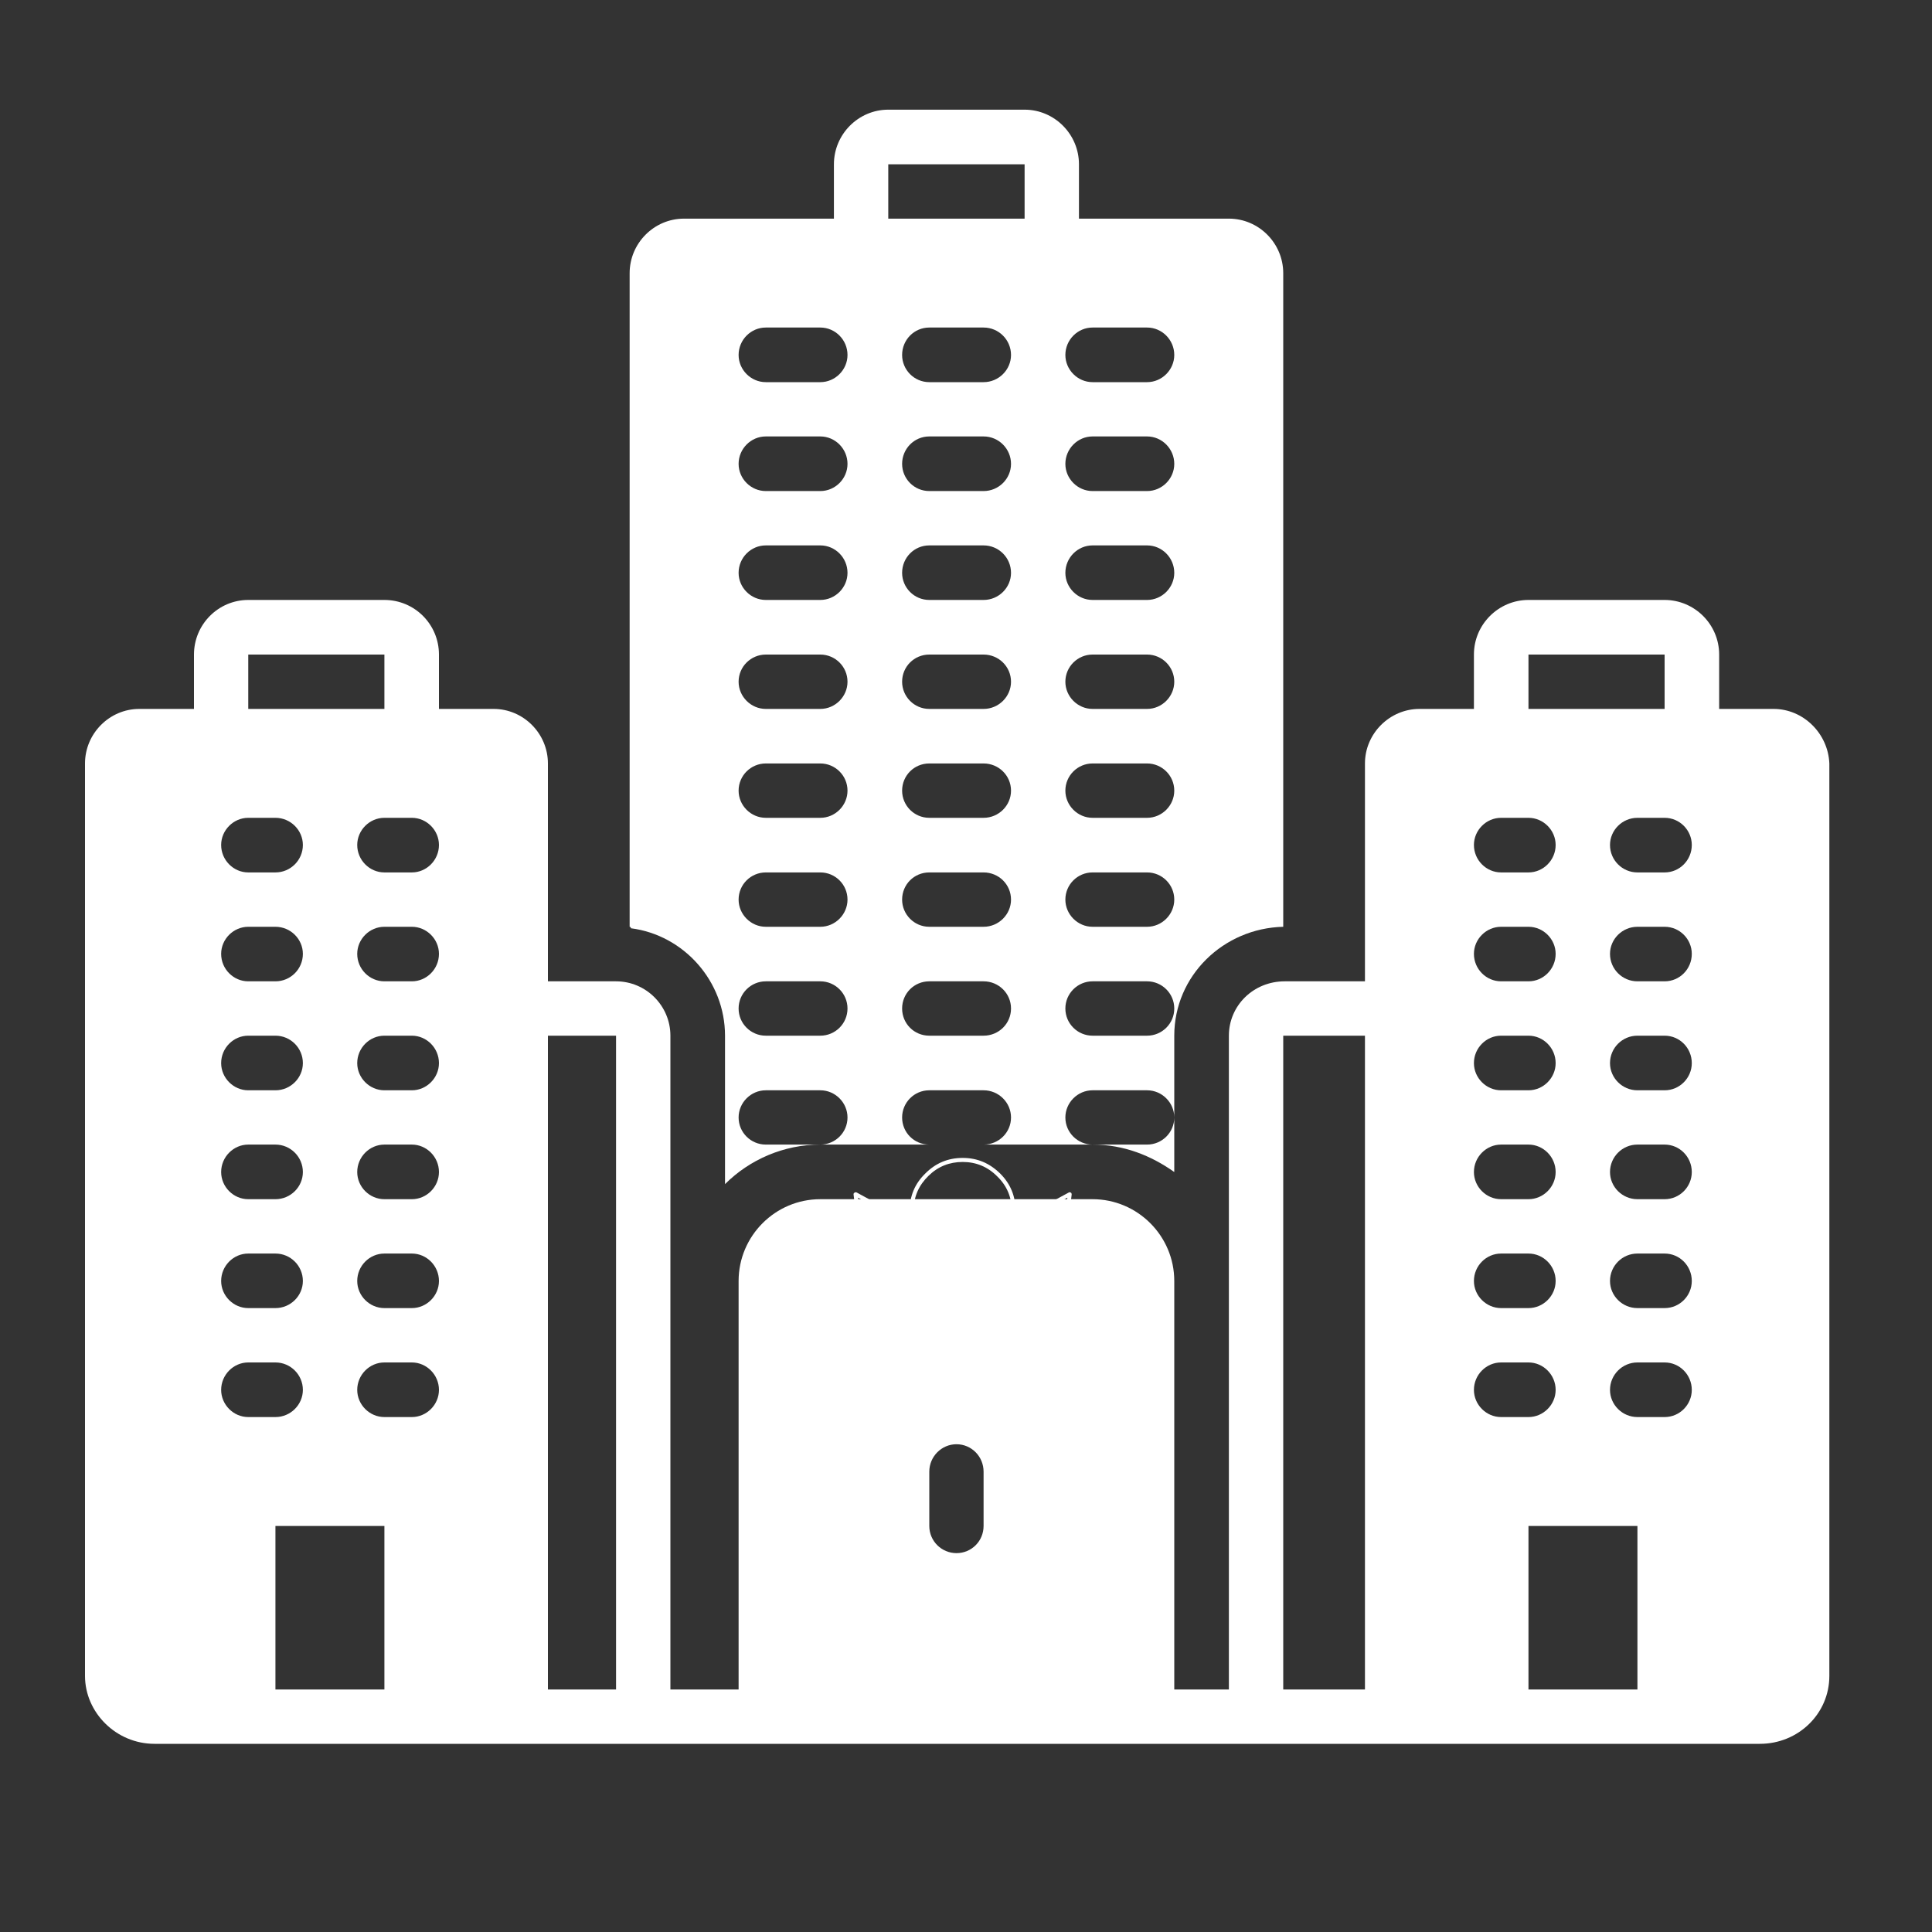 <svg xmlns="http://www.w3.org/2000/svg" xmlns:xlink="http://www.w3.org/1999/xlink" width="40" zoomAndPan="magnify" viewBox="0 0 30 30" height="40" preserveAspectRatio="xMidYMid meet" version="1.2"><rect x="0" y="0" width="30" height="30" fill="#333333" stroke="none"/><defs><clipPath id="4dff735e1a"><path d="M 13.129 17.926 L 16.758 17.926 L 16.758 21.555 L 13.129 21.555 Z M 13.129 17.926 "/></clipPath><clipPath id="e9caaa3d72"><path d="M 15 19 L 16.758 19 L 16.758 20 L 15 20 Z M 15 19 "/></clipPath><clipPath id="559a3bb0ba"><path d="M 15 19 L 16.758 19 L 16.758 21 L 15 21 Z M 15 19 "/></clipPath><clipPath id="eff4d21e49"><path d="M 13.129 19 L 15 19 L 15 20 L 13.129 20 Z M 13.129 19 "/></clipPath><clipPath id="b46ee3cee7"><path d="M 13.129 19 L 15 19 L 15 21 L 13.129 21 Z M 13.129 19 "/></clipPath><clipPath id="670be12f23"><path d="M 13.129 20 L 15 20 L 15 21 L 13.129 21 Z M 13.129 20 "/></clipPath><clipPath id="2832e3b570"><path d="M 9 1.691 L 20 1.691 L 20 19 L 9 19 Z M 9 1.691 "/></clipPath><clipPath id="e7e9b21bae"><path d="M 1.32 9 L 28.898 9 L 28.898 27.094 L 1.32 27.094 Z M 1.32 9 "/></clipPath></defs><g id="c5cea64a33"><g clip-rule="nonzero" clip-path="url(#4dff735e1a)"><path style=" stroke:none;fill-rule:nonzero;fill:#ffffff;fill-opacity:1;" d="M 16.582 19.617 L 16.516 19.609 L 16.641 18.547 C 16.641 18.535 16.637 18.523 16.629 18.52 C 16.617 18.512 16.605 18.512 16.598 18.516 L 15.754 18.973 C 15.762 18.93 15.77 18.883 15.77 18.84 C 15.77 18.828 15.77 18.816 15.77 18.805 C 15.77 18.574 15.691 18.383 15.531 18.223 C 15.367 18.062 15.176 17.98 14.949 17.98 C 14.719 17.98 14.527 18.062 14.367 18.223 C 14.203 18.383 14.125 18.574 14.125 18.805 C 14.125 18.863 14.129 18.918 14.141 18.973 L 13.301 18.516 C 13.289 18.512 13.277 18.512 13.27 18.52 C 13.258 18.523 13.254 18.535 13.254 18.547 L 13.383 19.609 L 13.312 19.617 C 13.184 19.637 13.125 19.715 13.145 19.844 L 13.191 20.18 C 13.207 20.293 13.273 20.352 13.391 20.352 C 13.398 20.352 13.41 20.352 13.418 20.348 L 13.469 20.34 L 13.523 20.801 C 13.523 20.812 13.531 20.82 13.543 20.824 L 14.938 21.355 C 14.945 21.359 14.953 21.359 14.957 21.355 L 16.352 20.824 C 16.363 20.82 16.371 20.812 16.371 20.801 L 16.426 20.34 L 16.477 20.348 C 16.488 20.352 16.496 20.352 16.508 20.352 C 16.621 20.352 16.688 20.293 16.703 20.18 L 16.75 19.848 C 16.77 19.715 16.715 19.637 16.582 19.617 Z M 14.949 18.043 C 15.156 18.043 15.336 18.117 15.484 18.266 C 15.637 18.414 15.711 18.594 15.711 18.805 C 15.711 18.809 15.711 18.812 15.711 18.816 C 15.633 18.844 15.555 18.852 15.477 18.844 C 15.324 18.824 15.203 18.762 15.102 18.648 C 15.09 18.633 15.078 18.633 15.062 18.645 C 14.93 18.742 14.781 18.801 14.617 18.824 C 14.469 18.844 14.328 18.828 14.188 18.781 C 14.191 18.574 14.27 18.402 14.418 18.258 C 14.566 18.113 14.742 18.043 14.949 18.043 Z M 14.188 18.848 C 14.332 18.891 14.477 18.902 14.625 18.883 C 14.789 18.863 14.941 18.805 15.078 18.707 C 15.184 18.82 15.316 18.887 15.469 18.906 C 15.488 18.906 15.512 18.906 15.531 18.906 C 15.59 18.906 15.648 18.898 15.707 18.883 C 15.699 18.926 15.691 18.969 15.68 19.012 L 14.949 19.41 L 14.215 19.012 C 14.199 18.957 14.191 18.902 14.188 18.848 Z M 13.41 20.289 C 13.316 20.301 13.266 20.262 13.254 20.172 L 13.203 19.836 C 13.191 19.746 13.23 19.691 13.324 19.68 L 13.418 19.664 L 13.523 19.652 C 13.531 19.648 13.539 19.648 13.543 19.648 C 13.625 19.648 13.672 19.688 13.68 19.77 L 13.73 20.102 C 13.742 20.195 13.703 20.246 13.613 20.258 L 13.492 20.277 C 13.492 20.277 13.492 20.277 13.488 20.277 Z M 13.527 20.332 L 13.621 20.32 C 13.754 20.301 13.809 20.227 13.789 20.094 L 13.742 19.762 C 13.723 19.629 13.648 19.57 13.516 19.59 L 13.441 19.602 L 13.324 18.598 L 14.176 19.059 L 14.176 19.062 L 14.918 19.461 L 14.918 21.285 L 13.582 20.773 Z M 16.312 20.773 L 14.977 21.285 L 14.977 19.461 L 16.574 18.598 L 16.453 19.602 L 16.379 19.59 C 16.246 19.57 16.172 19.629 16.152 19.762 L 16.105 20.094 C 16.086 20.227 16.145 20.301 16.273 20.32 L 16.367 20.332 Z M 16.691 19.836 L 16.645 20.172 C 16.629 20.262 16.578 20.301 16.484 20.289 L 16.406 20.277 C 16.406 20.277 16.402 20.277 16.402 20.277 L 16.285 20.258 C 16.191 20.246 16.152 20.195 16.168 20.102 L 16.215 19.77 C 16.227 19.676 16.277 19.637 16.371 19.652 L 16.477 19.664 L 16.574 19.68 C 16.664 19.691 16.703 19.746 16.691 19.836 Z M 16.691 19.836 "/></g><g clip-rule="nonzero" clip-path="url(#e9caaa3d72)"><path style=" stroke:none;fill-rule:nonzero;fill:#ffffff;fill-opacity:1;" d="M 15.219 19.734 C 15.223 19.734 15.227 19.734 15.23 19.73 L 16.172 19.223 C 16.191 19.211 16.195 19.199 16.184 19.18 C 16.176 19.164 16.16 19.156 16.145 19.168 L 15.203 19.676 C 15.188 19.684 15.184 19.695 15.188 19.711 C 15.191 19.727 15.203 19.734 15.219 19.734 Z M 15.219 19.734 "/></g><g clip-rule="nonzero" clip-path="url(#559a3bb0ba)"><path style=" stroke:none;fill-rule:nonzero;fill:#ffffff;fill-opacity:1;" d="M 16.027 19.609 L 15.203 20.055 C 15.188 20.062 15.184 20.074 15.188 20.09 C 15.191 20.105 15.203 20.113 15.219 20.113 C 15.223 20.113 15.227 20.113 15.23 20.109 L 16.055 19.664 C 16.074 19.652 16.078 19.641 16.066 19.621 C 16.059 19.605 16.043 19.602 16.027 19.609 Z M 16.027 19.609 "/></g><path style=" stroke:none;fill-rule:nonzero;fill:#ffffff;fill-opacity:1;" d="M 15.219 20.492 C 15.223 20.492 15.227 20.488 15.23 20.488 L 15.91 20.121 C 15.926 20.113 15.93 20.098 15.922 20.078 C 15.91 20.062 15.898 20.059 15.879 20.066 L 15.203 20.434 C 15.188 20.441 15.184 20.453 15.188 20.469 C 15.191 20.484 15.203 20.492 15.219 20.492 Z M 15.219 20.492 "/><path style=" stroke:none;fill-rule:nonzero;fill:#ffffff;fill-opacity:1;" d="M 15.902 20.434 L 15.203 20.812 C 15.188 20.82 15.184 20.832 15.188 20.848 C 15.191 20.863 15.203 20.871 15.219 20.871 C 15.223 20.871 15.227 20.867 15.23 20.867 L 15.934 20.488 C 15.949 20.477 15.953 20.465 15.945 20.445 C 15.934 20.43 15.922 20.422 15.902 20.434 Z M 15.902 20.434 "/><g clip-rule="nonzero" clip-path="url(#eff4d21e49)"><path style=" stroke:none;fill-rule:nonzero;fill:#ffffff;fill-opacity:1;" d="M 14.691 19.676 L 13.754 19.168 C 13.734 19.156 13.723 19.164 13.711 19.18 C 13.703 19.199 13.707 19.211 13.723 19.223 L 14.664 19.73 C 14.668 19.734 14.672 19.734 14.68 19.734 C 14.695 19.734 14.703 19.727 14.707 19.711 C 14.711 19.695 14.707 19.684 14.691 19.676 Z M 14.691 19.676 "/></g><g clip-rule="nonzero" clip-path="url(#b46ee3cee7)"><path style=" stroke:none;fill-rule:nonzero;fill:#ffffff;fill-opacity:1;" d="M 14.691 20.055 L 13.871 19.609 C 13.852 19.602 13.84 19.605 13.828 19.621 C 13.82 19.641 13.824 19.652 13.84 19.664 L 14.664 20.109 C 14.668 20.109 14.672 20.113 14.68 20.113 C 14.695 20.113 14.703 20.105 14.707 20.09 C 14.711 20.074 14.707 20.062 14.691 20.055 Z M 14.691 20.055 "/></g><g clip-rule="nonzero" clip-path="url(#670be12f23)"><path style=" stroke:none;fill-rule:nonzero;fill:#ffffff;fill-opacity:1;" d="M 14.691 20.434 L 14.016 20.066 C 13.996 20.059 13.984 20.062 13.973 20.078 C 13.965 20.098 13.969 20.113 13.988 20.121 L 14.664 20.488 C 14.668 20.488 14.672 20.492 14.68 20.492 C 14.695 20.492 14.703 20.484 14.707 20.469 C 14.711 20.453 14.707 20.441 14.691 20.434 Z M 14.691 20.434 "/><path style=" stroke:none;fill-rule:nonzero;fill:#ffffff;fill-opacity:1;" d="M 14.691 20.812 L 13.992 20.434 C 13.977 20.422 13.961 20.43 13.949 20.445 C 13.941 20.465 13.945 20.477 13.965 20.488 L 14.664 20.867 C 14.668 20.867 14.672 20.871 14.68 20.871 C 14.695 20.871 14.703 20.863 14.707 20.848 C 14.711 20.832 14.707 20.82 14.691 20.812 Z M 14.691 20.812 "/></g><g clip-rule="nonzero" clip-path="url(#2832e3b570)"><path style=" stroke:none;fill-rule:nonzero;fill:#ffffff;fill-opacity:1;" d="M 17.812 17.773 L 16.965 17.773 C 17.453 17.773 17.875 17.945 18.234 18.199 L 18.234 16.082 C 18.234 15.152 18.996 14.414 19.926 14.391 L 19.926 4.242 C 19.926 3.777 19.547 3.395 19.082 3.395 L 16.754 3.395 L 16.754 2.551 C 16.754 2.086 16.375 1.703 15.91 1.703 L 13.793 1.703 C 13.328 1.703 12.949 2.086 12.949 2.551 L 12.949 3.395 L 10.621 3.395 C 10.156 3.395 9.777 3.777 9.777 4.242 L 9.777 14.391 C 9.777 14.391 9.797 14.391 9.797 14.414 C 10.621 14.52 11.258 15.238 11.258 16.082 L 11.258 18.387 C 11.637 18.008 12.168 17.773 12.738 17.773 L 11.891 17.773 C 11.66 17.773 11.469 17.586 11.469 17.352 C 11.469 17.121 11.66 16.93 11.891 16.93 L 12.738 16.93 C 12.969 16.93 13.16 17.121 13.16 17.352 C 13.16 17.586 12.969 17.773 12.738 17.773 L 14.43 17.773 C 14.195 17.773 14.008 17.586 14.008 17.352 C 14.008 17.121 14.195 16.93 14.43 16.93 L 15.273 16.93 C 15.508 16.93 15.699 17.121 15.699 17.352 C 15.699 17.586 15.508 17.773 15.273 17.773 L 16.965 17.773 C 16.734 17.773 16.543 17.586 16.543 17.352 C 16.543 17.121 16.734 16.93 16.965 16.93 L 17.812 16.93 C 18.043 16.93 18.234 17.121 18.234 17.352 C 18.234 17.586 18.043 17.773 17.812 17.773 Z M 12.738 16.082 L 11.891 16.082 C 11.66 16.082 11.469 15.895 11.469 15.66 C 11.469 15.426 11.66 15.238 11.891 15.238 L 12.738 15.238 C 12.969 15.238 13.16 15.426 13.16 15.66 C 13.16 15.895 12.969 16.082 12.738 16.082 Z M 12.738 14.391 L 11.891 14.391 C 11.66 14.391 11.469 14.199 11.469 13.969 C 11.469 13.734 11.66 13.547 11.891 13.547 L 12.738 13.547 C 12.969 13.547 13.16 13.734 13.16 13.969 C 13.16 14.199 12.969 14.391 12.738 14.391 Z M 12.738 12.699 L 11.891 12.699 C 11.66 12.699 11.469 12.508 11.469 12.277 C 11.469 12.043 11.66 11.855 11.891 11.855 L 12.738 11.855 C 12.969 11.855 13.16 12.043 13.16 12.277 C 13.16 12.508 12.969 12.699 12.738 12.699 Z M 12.738 11.008 L 11.891 11.008 C 11.66 11.008 11.469 10.816 11.469 10.586 C 11.469 10.352 11.66 10.164 11.891 10.164 L 12.738 10.164 C 12.969 10.164 13.16 10.352 13.16 10.586 C 13.16 10.816 12.969 11.008 12.738 11.008 Z M 12.738 9.316 L 11.891 9.316 C 11.66 9.316 11.469 9.125 11.469 8.895 C 11.469 8.66 11.66 8.469 11.891 8.469 L 12.738 8.469 C 12.969 8.469 13.16 8.66 13.16 8.895 C 13.16 9.125 12.969 9.316 12.738 9.316 Z M 12.738 7.625 L 11.891 7.625 C 11.66 7.625 11.469 7.434 11.469 7.203 C 11.469 6.969 11.66 6.777 11.891 6.777 L 12.738 6.777 C 12.969 6.777 13.16 6.969 13.16 7.203 C 13.16 7.434 12.969 7.625 12.738 7.625 Z M 12.738 5.934 L 11.891 5.934 C 11.66 5.934 11.469 5.742 11.469 5.512 C 11.469 5.277 11.66 5.086 11.891 5.086 L 12.738 5.086 C 12.969 5.086 13.16 5.277 13.16 5.512 C 13.16 5.742 12.969 5.934 12.738 5.934 Z M 15.273 16.082 L 14.43 16.082 C 14.195 16.082 14.008 15.895 14.008 15.66 C 14.008 15.426 14.195 15.238 14.43 15.238 L 15.273 15.238 C 15.508 15.238 15.699 15.426 15.699 15.66 C 15.699 15.895 15.508 16.082 15.273 16.082 Z M 15.273 14.391 L 14.43 14.391 C 14.195 14.391 14.008 14.199 14.008 13.969 C 14.008 13.734 14.195 13.547 14.43 13.547 L 15.273 13.547 C 15.508 13.547 15.699 13.734 15.699 13.969 C 15.699 14.199 15.508 14.391 15.273 14.391 Z M 15.273 12.699 L 14.43 12.699 C 14.195 12.699 14.008 12.508 14.008 12.277 C 14.008 12.043 14.195 11.855 14.43 11.855 L 15.273 11.855 C 15.508 11.855 15.699 12.043 15.699 12.277 C 15.699 12.508 15.508 12.699 15.273 12.699 Z M 15.273 11.008 L 14.43 11.008 C 14.195 11.008 14.008 10.816 14.008 10.586 C 14.008 10.352 14.195 10.164 14.43 10.164 L 15.273 10.164 C 15.508 10.164 15.699 10.352 15.699 10.586 C 15.699 10.816 15.508 11.008 15.273 11.008 Z M 15.273 9.316 L 14.43 9.316 C 14.195 9.316 14.008 9.125 14.008 8.895 C 14.008 8.66 14.195 8.469 14.43 8.469 L 15.273 8.469 C 15.508 8.469 15.699 8.66 15.699 8.895 C 15.699 9.125 15.508 9.316 15.273 9.316 Z M 15.273 7.625 L 14.43 7.625 C 14.195 7.625 14.008 7.434 14.008 7.203 C 14.008 6.969 14.195 6.777 14.43 6.777 L 15.273 6.777 C 15.508 6.777 15.699 6.969 15.699 7.203 C 15.699 7.434 15.508 7.625 15.273 7.625 Z M 15.273 5.934 L 14.43 5.934 C 14.195 5.934 14.008 5.742 14.008 5.512 C 14.008 5.277 14.195 5.086 14.43 5.086 L 15.273 5.086 C 15.508 5.086 15.699 5.277 15.699 5.512 C 15.699 5.742 15.508 5.934 15.273 5.934 Z M 15.91 3.395 L 13.793 3.395 L 13.793 2.551 L 15.91 2.551 Z M 16.965 5.086 L 17.812 5.086 C 18.043 5.086 18.234 5.277 18.234 5.512 C 18.234 5.742 18.043 5.934 17.812 5.934 L 16.965 5.934 C 16.734 5.934 16.543 5.742 16.543 5.512 C 16.543 5.277 16.734 5.086 16.965 5.086 Z M 16.965 6.777 L 17.812 6.777 C 18.043 6.777 18.234 6.969 18.234 7.203 C 18.234 7.434 18.043 7.625 17.812 7.625 L 16.965 7.625 C 16.734 7.625 16.543 7.434 16.543 7.203 C 16.543 6.969 16.734 6.777 16.965 6.777 Z M 16.965 8.469 L 17.812 8.469 C 18.043 8.469 18.234 8.66 18.234 8.895 C 18.234 9.125 18.043 9.316 17.812 9.316 L 16.965 9.316 C 16.734 9.316 16.543 9.125 16.543 8.895 C 16.543 8.66 16.734 8.469 16.965 8.469 Z M 16.965 10.164 L 17.812 10.164 C 18.043 10.164 18.234 10.352 18.234 10.586 C 18.234 10.816 18.043 11.008 17.812 11.008 L 16.965 11.008 C 16.734 11.008 16.543 10.816 16.543 10.586 C 16.543 10.352 16.734 10.164 16.965 10.164 Z M 16.965 11.855 L 17.812 11.855 C 18.043 11.855 18.234 12.043 18.234 12.277 C 18.234 12.508 18.043 12.699 17.812 12.699 L 16.965 12.699 C 16.734 12.699 16.543 12.508 16.543 12.277 C 16.543 12.043 16.734 11.855 16.965 11.855 Z M 16.965 13.547 L 17.812 13.547 C 18.043 13.547 18.234 13.734 18.234 13.969 C 18.234 14.199 18.043 14.391 17.812 14.391 L 16.965 14.391 C 16.734 14.391 16.543 14.199 16.543 13.969 C 16.543 13.734 16.734 13.547 16.965 13.547 Z M 17.812 16.082 L 16.965 16.082 C 16.734 16.082 16.543 15.895 16.543 15.66 C 16.543 15.426 16.734 15.238 16.965 15.238 L 17.812 15.238 C 18.043 15.238 18.234 15.426 18.234 15.66 C 18.234 15.895 18.043 16.082 17.812 16.082 Z M 17.812 16.082 "/></g><g clip-rule="nonzero" clip-path="url(#e7e9b21bae)"><path style=" stroke:none;fill-rule:nonzero;fill:#ffffff;fill-opacity:1;" d="M 27.539 11.008 L 26.695 11.008 L 26.695 10.164 C 26.695 9.695 26.312 9.316 25.848 9.316 L 23.734 9.316 C 23.27 9.316 22.887 9.695 22.887 10.164 L 22.887 11.008 L 22.043 11.008 C 21.578 11.008 21.195 11.391 21.195 11.855 L 21.195 15.238 L 19.949 15.238 C 19.461 15.238 19.082 15.617 19.082 16.082 L 19.082 26.234 L 18.234 26.234 L 18.234 19.891 C 18.234 19.191 17.664 18.621 16.965 18.621 L 12.738 18.621 C 12.039 18.621 11.469 19.191 11.469 19.891 L 11.469 26.234 L 10.41 26.234 L 10.41 16.082 C 10.41 15.617 10.031 15.238 9.566 15.238 L 8.508 15.238 L 8.508 11.855 C 8.508 11.391 8.129 11.008 7.664 11.008 L 6.816 11.008 L 6.816 10.164 C 6.816 9.695 6.438 9.316 5.969 9.316 L 3.855 9.316 C 3.391 9.316 3.012 9.695 3.012 10.164 L 3.012 11.008 L 2.164 11.008 C 1.699 11.008 1.32 11.391 1.32 11.855 L 1.32 26.023 C 1.32 26.594 1.805 27.078 2.398 27.078 L 27.328 27.078 C 27.922 27.078 28.406 26.613 28.406 26.023 L 28.406 11.855 C 28.387 11.391 28.004 11.008 27.539 11.008 Z M 3.855 10.164 L 5.969 10.164 L 5.969 11.008 L 3.855 11.008 Z M 3.855 12.699 L 4.277 12.699 C 4.512 12.699 4.703 12.891 4.703 13.121 C 4.703 13.355 4.512 13.547 4.277 13.547 L 3.855 13.547 C 3.625 13.547 3.434 13.355 3.434 13.121 C 3.434 12.891 3.625 12.699 3.855 12.699 Z M 3.855 14.391 L 4.277 14.391 C 4.512 14.391 4.703 14.582 4.703 14.812 C 4.703 15.047 4.512 15.238 4.277 15.238 L 3.855 15.238 C 3.625 15.238 3.434 15.047 3.434 14.812 C 3.434 14.582 3.625 14.391 3.855 14.391 Z M 3.855 16.082 L 4.277 16.082 C 4.512 16.082 4.703 16.273 4.703 16.508 C 4.703 16.738 4.512 16.93 4.277 16.93 L 3.855 16.93 C 3.625 16.93 3.434 16.738 3.434 16.508 C 3.434 16.273 3.625 16.082 3.855 16.082 Z M 3.855 17.773 L 4.277 17.773 C 4.512 17.773 4.703 17.965 4.703 18.199 C 4.703 18.43 4.512 18.621 4.277 18.621 L 3.855 18.621 C 3.625 18.621 3.434 18.43 3.434 18.199 C 3.434 17.965 3.625 17.773 3.855 17.773 Z M 3.855 19.465 L 4.277 19.465 C 4.512 19.465 4.703 19.656 4.703 19.891 C 4.703 20.121 4.512 20.312 4.277 20.312 L 3.855 20.312 C 3.625 20.312 3.434 20.121 3.434 19.891 C 3.434 19.656 3.625 19.465 3.855 19.465 Z M 3.434 21.582 C 3.434 21.348 3.625 21.156 3.855 21.156 L 4.277 21.156 C 4.512 21.156 4.703 21.348 4.703 21.582 C 4.703 21.812 4.512 22.004 4.277 22.004 L 3.855 22.004 C 3.625 22.004 3.434 21.812 3.434 21.582 Z M 5.969 26.234 L 4.277 26.234 L 4.277 23.695 L 5.969 23.695 Z M 6.395 22.004 L 5.969 22.004 C 5.738 22.004 5.547 21.812 5.547 21.582 C 5.547 21.348 5.738 21.156 5.969 21.156 L 6.395 21.156 C 6.625 21.156 6.816 21.348 6.816 21.582 C 6.816 21.812 6.625 22.004 6.395 22.004 Z M 6.395 20.312 L 5.969 20.312 C 5.738 20.312 5.547 20.121 5.547 19.891 C 5.547 19.656 5.738 19.465 5.969 19.465 L 6.395 19.465 C 6.625 19.465 6.816 19.656 6.816 19.891 C 6.816 20.121 6.625 20.312 6.395 20.312 Z M 6.395 18.621 L 5.969 18.621 C 5.738 18.621 5.547 18.43 5.547 18.199 C 5.547 17.965 5.738 17.773 5.969 17.773 L 6.395 17.773 C 6.625 17.773 6.816 17.965 6.816 18.199 C 6.816 18.43 6.625 18.621 6.395 18.621 Z M 6.395 16.93 L 5.969 16.93 C 5.738 16.93 5.547 16.738 5.547 16.508 C 5.547 16.273 5.738 16.082 5.969 16.082 L 6.395 16.082 C 6.625 16.082 6.816 16.273 6.816 16.508 C 6.816 16.738 6.625 16.93 6.395 16.93 Z M 6.395 15.238 L 5.969 15.238 C 5.738 15.238 5.547 15.047 5.547 14.812 C 5.547 14.582 5.738 14.391 5.969 14.391 L 6.395 14.391 C 6.625 14.391 6.816 14.582 6.816 14.812 C 6.816 15.047 6.625 15.238 6.395 15.238 Z M 6.395 13.547 L 5.969 13.547 C 5.738 13.547 5.547 13.355 5.547 13.121 C 5.547 12.891 5.738 12.699 5.969 12.699 L 6.395 12.699 C 6.625 12.699 6.816 12.891 6.816 13.121 C 6.816 13.355 6.625 13.547 6.395 13.547 Z M 9.566 26.234 L 8.508 26.234 L 8.508 16.082 L 9.566 16.082 Z M 15.273 23.695 C 15.273 23.93 15.086 24.117 14.852 24.117 C 14.621 24.117 14.43 23.93 14.43 23.695 L 14.43 22.852 C 14.43 22.617 14.621 22.426 14.852 22.426 C 15.086 22.426 15.273 22.617 15.273 22.852 Z M 21.195 26.234 L 19.949 26.234 C 19.926 26.234 19.926 26.234 19.926 26.234 L 19.926 16.082 C 19.926 16.082 19.926 16.082 19.949 16.082 L 21.195 16.082 Z M 23.734 10.164 L 25.848 10.164 L 25.848 11.008 L 23.734 11.008 Z M 23.309 12.699 L 23.734 12.699 C 23.965 12.699 24.156 12.891 24.156 13.121 C 24.156 13.355 23.965 13.547 23.734 13.547 L 23.309 13.547 C 23.078 13.547 22.887 13.355 22.887 13.121 C 22.887 12.891 23.078 12.699 23.309 12.699 Z M 23.309 14.391 L 23.734 14.391 C 23.965 14.391 24.156 14.582 24.156 14.812 C 24.156 15.047 23.965 15.238 23.734 15.238 L 23.309 15.238 C 23.078 15.238 22.887 15.047 22.887 14.812 C 22.887 14.582 23.078 14.391 23.309 14.391 Z M 23.309 16.082 L 23.734 16.082 C 23.965 16.082 24.156 16.273 24.156 16.508 C 24.156 16.738 23.965 16.93 23.734 16.93 L 23.309 16.93 C 23.078 16.93 22.887 16.738 22.887 16.508 C 22.887 16.273 23.078 16.082 23.309 16.082 Z M 23.309 17.773 L 23.734 17.773 C 23.965 17.773 24.156 17.965 24.156 18.199 C 24.156 18.43 23.965 18.621 23.734 18.621 L 23.309 18.621 C 23.078 18.621 22.887 18.43 22.887 18.199 C 22.887 17.965 23.078 17.773 23.309 17.773 Z M 23.309 19.465 L 23.734 19.465 C 23.965 19.465 24.156 19.656 24.156 19.891 C 24.156 20.121 23.965 20.312 23.734 20.312 L 23.309 20.312 C 23.078 20.312 22.887 20.121 22.887 19.891 C 22.887 19.656 23.078 19.465 23.309 19.465 Z M 22.887 21.582 C 22.887 21.348 23.078 21.156 23.309 21.156 L 23.734 21.156 C 23.965 21.156 24.156 21.348 24.156 21.582 C 24.156 21.812 23.965 22.004 23.734 22.004 L 23.309 22.004 C 23.078 22.004 22.887 21.812 22.887 21.582 Z M 25.426 26.234 L 23.734 26.234 L 23.734 23.695 L 25.426 23.695 Z M 25.848 22.004 L 25.426 22.004 C 25.191 22.004 25 21.812 25 21.582 C 25 21.348 25.191 21.156 25.426 21.156 L 25.848 21.156 C 26.082 21.156 26.27 21.348 26.27 21.582 C 26.27 21.812 26.082 22.004 25.848 22.004 Z M 25.848 20.312 L 25.426 20.312 C 25.191 20.312 25 20.121 25 19.891 C 25 19.656 25.191 19.465 25.426 19.465 L 25.848 19.465 C 26.082 19.465 26.27 19.656 26.27 19.891 C 26.27 20.121 26.082 20.312 25.848 20.312 Z M 25.848 18.621 L 25.426 18.621 C 25.191 18.621 25 18.43 25 18.199 C 25 17.965 25.191 17.773 25.426 17.773 L 25.848 17.773 C 26.082 17.773 26.27 17.965 26.27 18.199 C 26.27 18.43 26.082 18.621 25.848 18.621 Z M 25.848 16.93 L 25.426 16.93 C 25.191 16.93 25 16.738 25 16.508 C 25 16.273 25.191 16.082 25.426 16.082 L 25.848 16.082 C 26.082 16.082 26.27 16.273 26.27 16.508 C 26.27 16.738 26.082 16.93 25.848 16.93 Z M 25.848 15.238 L 25.426 15.238 C 25.191 15.238 25 15.047 25 14.812 C 25 14.582 25.191 14.391 25.426 14.391 L 25.848 14.391 C 26.082 14.391 26.27 14.582 26.27 14.812 C 26.27 15.047 26.082 15.238 25.848 15.238 Z M 25.848 13.547 L 25.426 13.547 C 25.191 13.547 25 13.355 25 13.121 C 25 12.891 25.191 12.699 25.426 12.699 L 25.848 12.699 C 26.082 12.699 26.27 12.891 26.27 13.121 C 26.27 13.355 26.082 13.547 25.848 13.547 Z M 25.848 13.547 "/></g></g></svg>